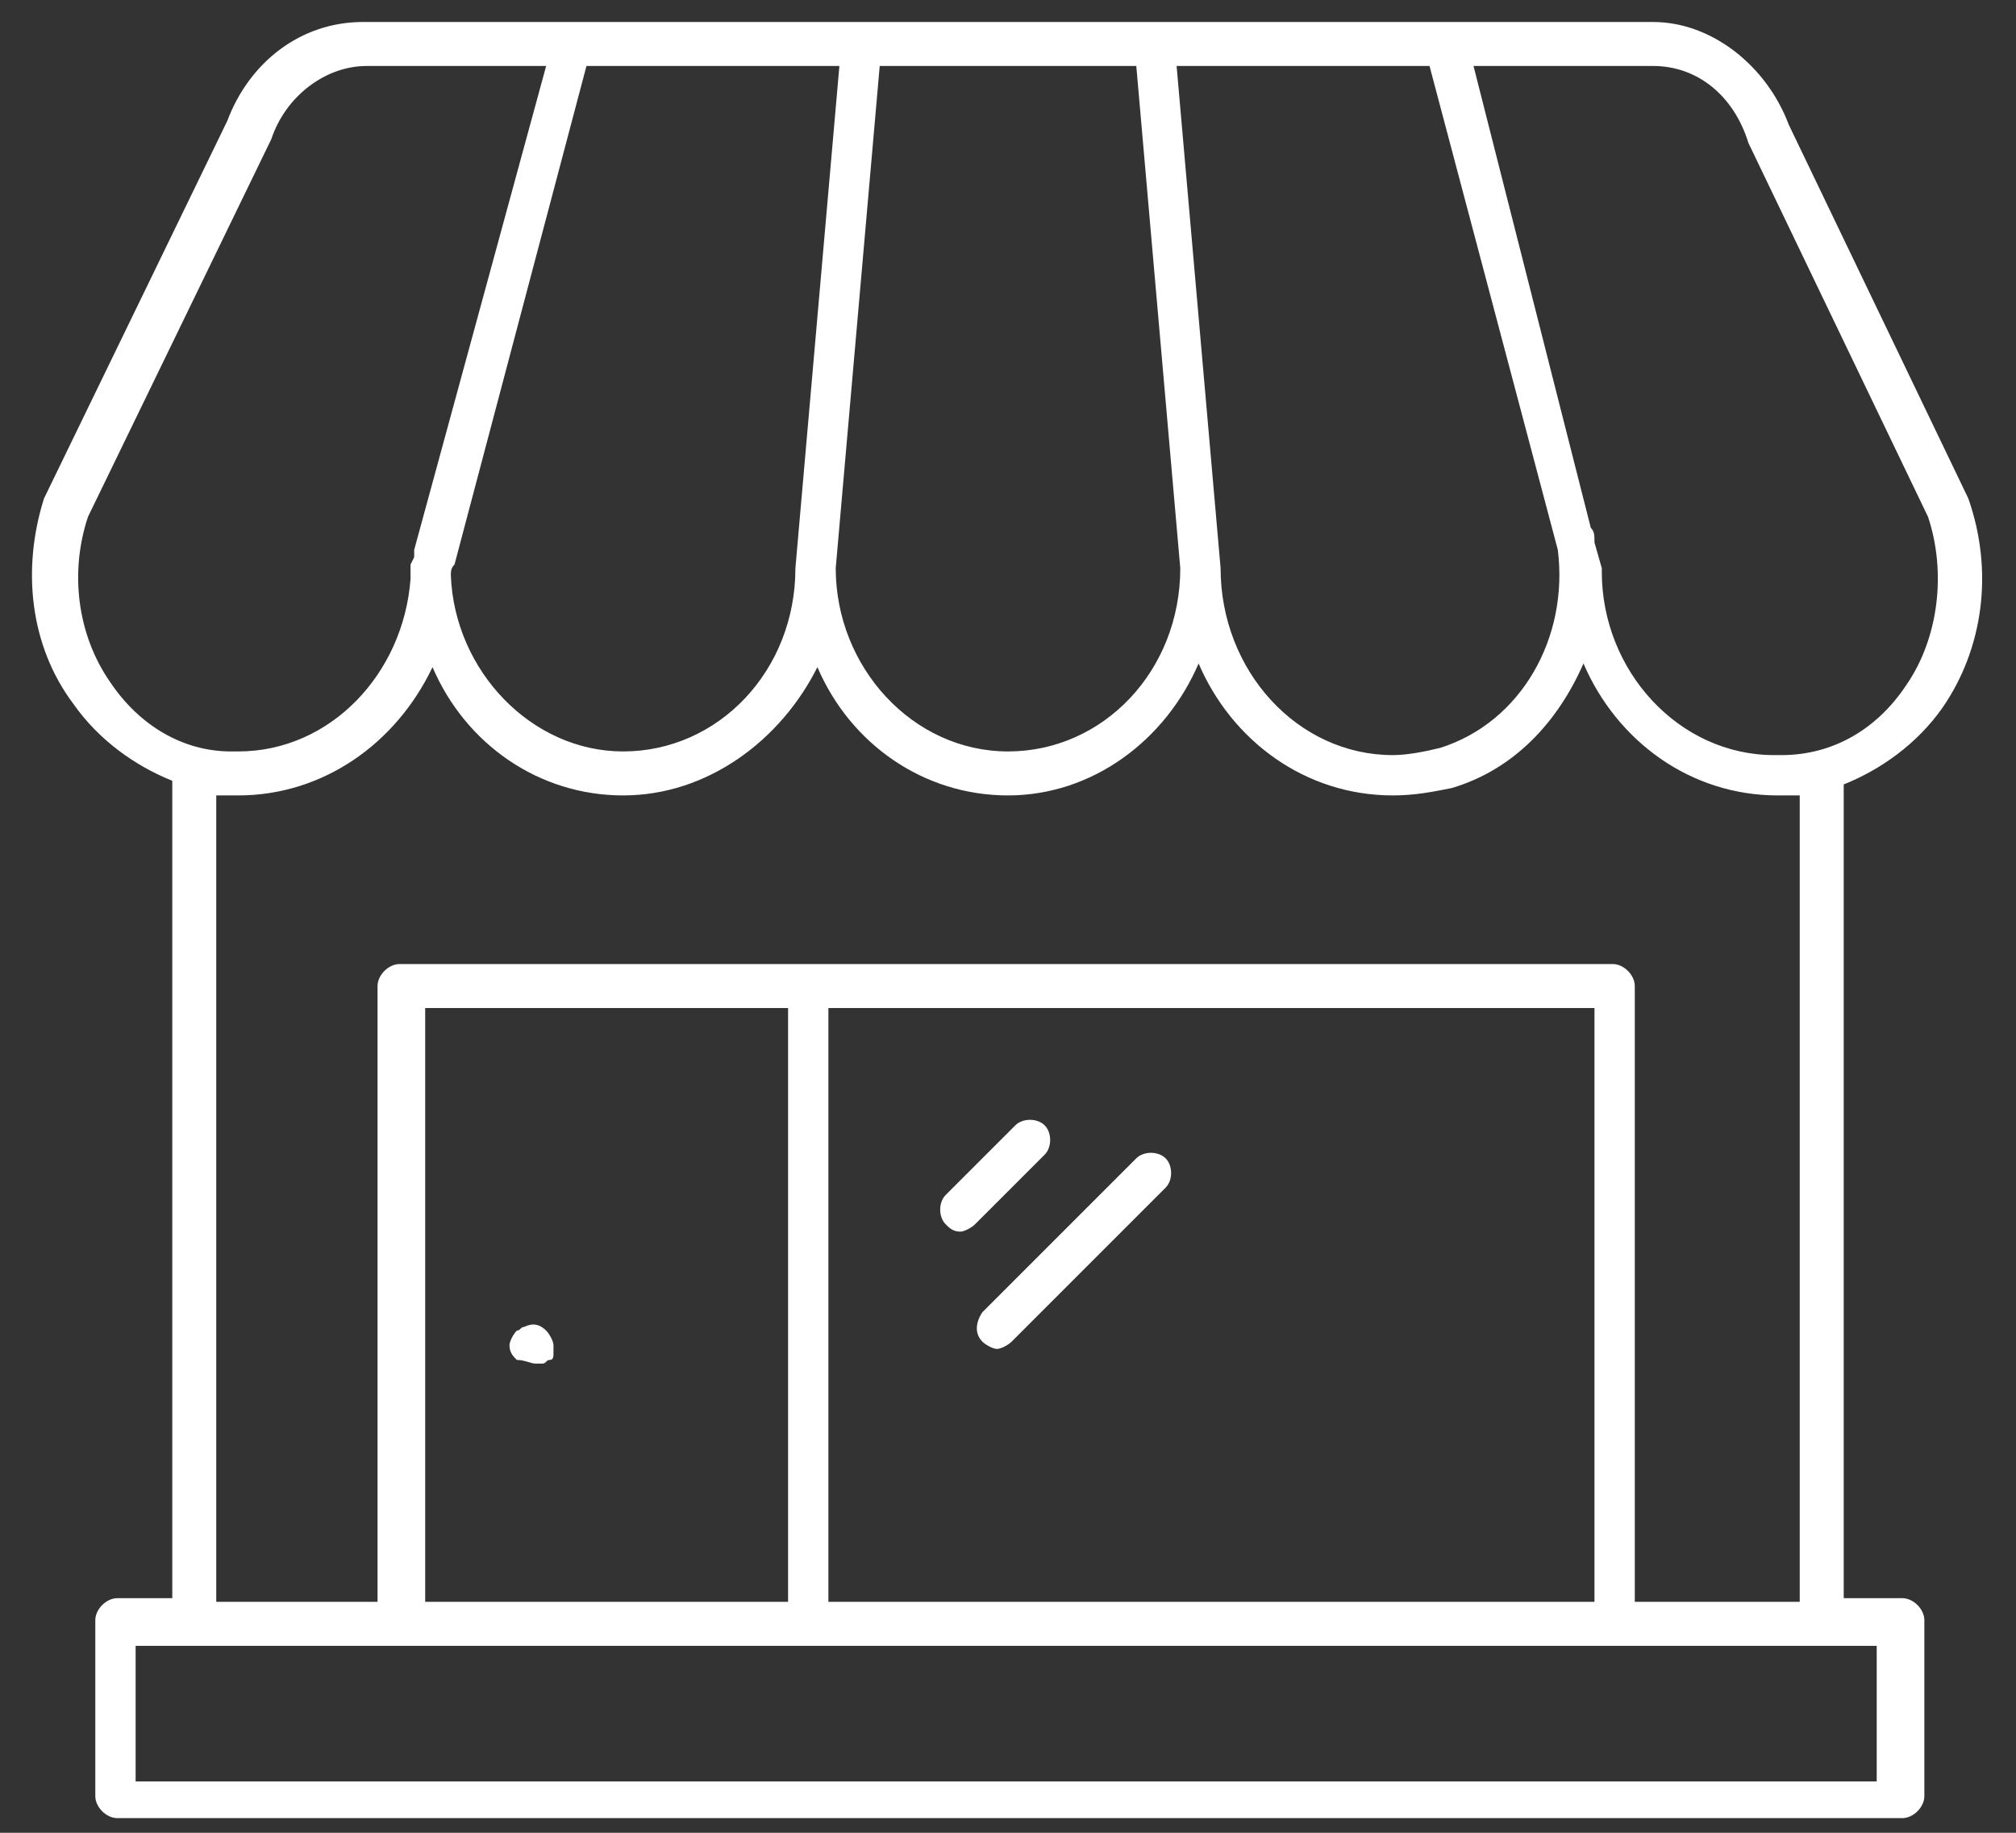 <svg xmlns="http://www.w3.org/2000/svg" width="55" height="50" viewBox="0 0 55 50">
  <rect x="0" y="0" width="55" height="50" fill="#333333" stroke="none"/>
  <g fill="#FFFFFF">
    <path d="M53,19.3 C54.1,17.7 54.4,15.6 53.7,13.6 L48.8,3.4 C48.2,1.8 46.7,0.6 45.1,0.6 L39.5,0.6 L31.5,0.6 L23.5,0.6 L15.5,0.6 L9.9,0.6 C8.2,0.6 6.8,1.7 6.2,3.3 L1.2,13.6 C0.6,15.5 0.8,17.6 2,19.2 C2.7,20.2 3.7,20.9 4.7,21.3 L4.7,43.6 L3.2,43.6 C2.9,43.6 2.6,43.9 2.6,44.2 L2.6,49 C2.6,49.3 2.9,49.6 3.2,49.6 L51.9,49.6 C52.2,49.6 52.5,49.3 52.5,49 L52.5,44.2 C52.5,43.9 52.2,43.6 51.9,43.6 L50.3,43.6 L50.3,21.4 C51.3,21 52.3,20.3 53,19.3 Z M47.7,3.9 L52.6,14.1 C53.1,15.6 52.9,17.4 52,18.7 C51.2,19.9 50,20.6 48.6,20.6 L48.4,20.6 C45.8,20.6 43.7,18.3 43.7,15.6 L43.7,15.5 L43.5,14.8 C43.5,14.6 43.5,14.5 43.4,14.4 L40.2,1.8 L45.1,1.8 C46.3,1.8 47.3,2.6 47.7,3.9 Z M39.3,20.4 C38.9,20.5 38.4,20.6 38,20.6 C35.4,20.6 33.3,18.3 33.3,15.5 L32.1,1.8 L39,1.8 L42.5,15 C42.8,17.4 41.5,19.7 39.3,20.4 Z M12.4,15.4 L16,1.8 L22.9,1.8 L21.7,15.5 C21.7,18.3 19.6,20.5 17,20.5 C14.5,20.5 12.4,18.3 12.3,15.7 C12.3,15.6 12.3,15.5 12.4,15.4 Z M24,1.8 L31,1.8 L32.2,15.5 C32.2,18.3 30.1,20.5 27.5,20.5 C24.9,20.5 22.8,18.2 22.8,15.5 L24,1.8 Z M3,18.6 C2.1,17.3 1.9,15.6 2.4,14.1 L7.4,3.8 C7.8,2.6 8.9,1.8 10,1.8 L14.9,1.8 L11.3,15 L11.3,15.2 L11.2,15.4 L11.2,15.5 L11.2,15.6 L11.2,15.8 C11,18.4 9,20.5 6.5,20.5 L6.3,20.5 C5,20.5 3.8,19.8 3,18.6 Z M51.3,48.6 L3.7,48.6 L3.7,44.9 L5.3,44.9 L49.6,44.9 L51.2,44.9 L51.2,48.6 L51.3,48.6 Z M43.5,43.7 L22.6,43.7 L22.6,27.5 L43.5,27.5 L43.5,43.7 Z M21.5,43.7 L11.6,43.7 L11.6,27.5 L21.5,27.5 L21.5,43.7 Z M49.1,43.7 L44.6,43.7 L44.6,26.9 C44.6,26.6 44.3,26.3 44,26.3 L22,26.3 L10.9,26.3 C10.6,26.3 10.3,26.6 10.3,26.9 L10.3,43.7 L5.9,43.7 L5.9,21.7 L6.3,21.7 L6.5,21.7 C8.8,21.7 10.8,20.3 11.8,18.2 C12.7,20.3 14.7,21.7 17,21.7 C19.3,21.7 21.3,20.2 22.3,18.2 C23.2,20.3 25.2,21.7 27.5,21.7 C29.8,21.7 31.8,20.2 32.7,18.1 C33.6,20.2 35.6,21.7 38,21.7 C38.6,21.7 39.1,21.6 39.6,21.5 C41.3,21 42.5,19.7 43.2,18.1 C44.1,20.2 46.1,21.7 48.5,21.7 L48.7,21.7 L49.1,21.7 L49.1,43.7 Z"/>
    <path d="M26.2 33.6C26.3 33.6 26.5 33.5 26.6 33.4L28.5 31.5C28.7 31.3 28.7 30.9 28.5 30.7 28.3 30.5 27.9 30.5 27.7 30.7L25.8 32.6C25.6 32.8 25.6 33.2 25.8 33.4 25.9 33.5 26 33.6 26.2 33.6zM26.8 36.6C26.9 36.7 27.1 36.8 27.2 36.8 27.3 36.8 27.5 36.7 27.6 36.6L31.8 32.4C32 32.2 32 31.8 31.8 31.6 31.6 31.4 31.2 31.4 31 31.6L26.8 35.8C26.6 36.1 26.6 36.4 26.8 36.6zM14.6 37.2L14.8 37.2C14.9 37.2 14.9 37.1 15 37.1 15.1 37.1 15.1 37 15.1 36.9L15.1 36.7C15.1 36.6 15 36.4 14.9 36.3 14.7 36.1 14.5 36.1 14.3 36.2 14.2 36.2 14.2 36.3 14.1 36.3 14 36.4 13.9 36.6 13.9 36.7 13.9 36.9 14 37 14.1 37.1 14.3 37.1 14.5 37.2 14.6 37.2z"/>
  </g>
</svg>
